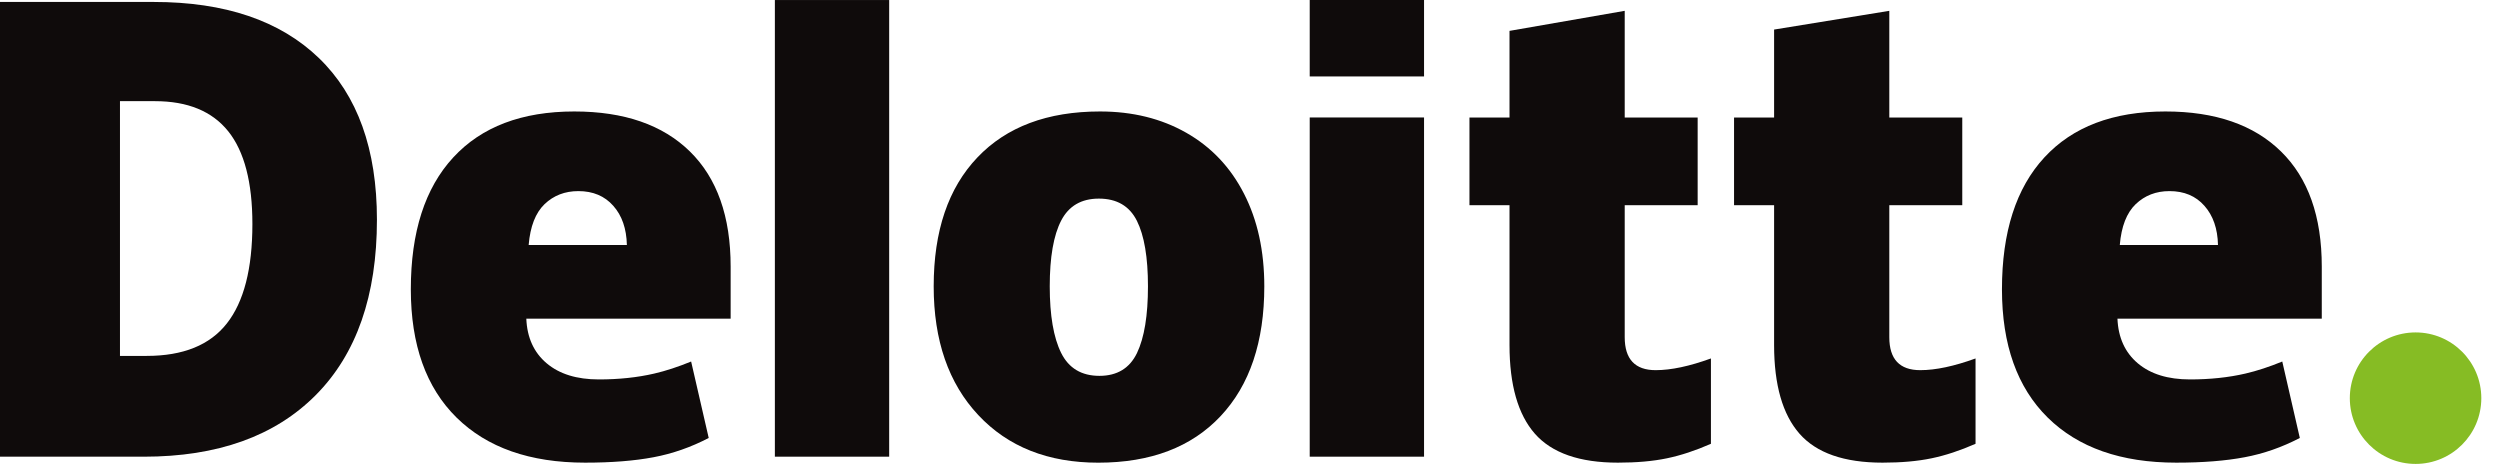 <?xml version="1.0" encoding="UTF-8"?> <svg xmlns="http://www.w3.org/2000/svg" width="97" height="18" viewBox="0 0 97 18" fill="none"><path d="M91.173 15.449C91.173 14.04 92.317 12.898 93.725 12.898C95.133 12.898 96.275 14.04 96.275 15.449C96.275 16.858 95.133 18 93.725 18C92.317 18 91.173 16.858 91.173 15.449Z" fill="#86BC24"></path><path d="M9.793 8.692C9.793 7.076 9.481 5.877 8.857 5.096C8.231 4.315 7.284 3.925 6.01 3.925H4.655V13.809H5.692C7.107 13.809 8.143 13.39 8.803 12.548C9.463 11.708 9.793 10.422 9.793 8.692ZM14.625 8.524C14.625 11.468 13.834 13.737 12.251 15.33C10.668 16.923 8.442 17.72 5.574 17.72H0V0.076H5.963C8.729 0.076 10.864 0.8 12.369 2.248C13.873 3.697 14.625 5.788 14.625 8.524Z" fill="#0F0B0B"></path><path d="M30.065 17.719H34.5V0.001H30.065V17.719Z" fill="#0F0B0B"></path><path d="M40.73 11.11C40.73 12.24 40.878 13.101 41.173 13.694C41.468 14.287 41.963 14.583 42.658 14.583C43.346 14.583 43.833 14.287 44.117 13.694C44.4 13.101 44.541 12.24 44.541 11.11C44.541 9.986 44.398 9.139 44.111 8.566C43.823 7.993 43.332 7.706 42.636 7.706C41.955 7.706 41.468 7.991 41.173 8.56C40.878 9.129 40.73 9.979 40.73 11.11ZM49.055 11.11C49.055 13.262 48.491 14.941 47.36 16.145C46.23 17.349 44.647 17.952 42.613 17.952C40.663 17.952 39.11 17.336 37.957 16.104C36.803 14.873 36.227 13.209 36.227 11.11C36.227 8.964 36.791 7.297 37.923 6.109C39.054 4.92 40.64 4.325 42.682 4.325C43.944 4.325 45.06 4.601 46.027 5.151C46.995 5.701 47.743 6.489 48.267 7.515C48.793 8.54 49.055 9.739 49.055 11.11Z" fill="#0F0B0B"></path><path d="M50.817 17.719H55.253V10.938V4.558H50.817V17.719Z" fill="#0F0B0B"></path><path d="M50.817 2.966H55.253V0H50.817V2.966Z" fill="#0F0B0B"></path><path d="M64.24 14.362C64.839 14.362 65.552 14.21 66.384 13.908V17.219C65.786 17.482 65.217 17.67 64.677 17.782C64.136 17.895 63.502 17.951 62.776 17.951C61.287 17.951 60.214 17.577 59.554 16.829C58.898 16.082 58.569 14.935 58.569 13.387V7.961H57.015V4.559H58.569V1.198L63.039 0.42V4.559H65.869V7.961H63.039V13.084C63.039 13.936 63.44 14.362 64.24 14.362Z" fill="#0F0B0B"></path><path d="M74.506 14.362C75.105 14.362 75.819 14.21 76.651 13.908V17.219C76.053 17.482 75.484 17.67 74.944 17.782C74.402 17.895 73.77 17.951 73.043 17.951C71.554 17.951 70.48 17.577 69.822 16.829C69.165 16.082 68.835 14.935 68.835 13.387V7.961H67.281V4.559H68.835V1.147L73.305 0.42V4.559H76.136V7.961H73.305V13.084C73.305 13.936 73.705 14.362 74.506 14.362Z" fill="#0F0B0B"></path><path d="M82.248 9.506C82.308 8.786 82.514 8.258 82.866 7.92C83.219 7.584 83.654 7.415 84.175 7.415C84.744 7.415 85.196 7.604 85.531 7.985C85.868 8.364 86.044 8.871 86.058 9.506H82.248ZM88.503 5.877C87.449 4.843 85.953 4.325 84.017 4.325C81.983 4.325 80.418 4.92 79.321 6.109C78.224 7.297 77.676 9.003 77.676 11.225C77.676 13.378 78.269 15.037 79.452 16.203C80.635 17.368 82.297 17.951 84.438 17.951C85.465 17.951 86.35 17.881 87.091 17.741C87.828 17.603 88.541 17.354 89.233 16.993L88.552 14.027C88.049 14.233 87.57 14.391 87.119 14.495C86.466 14.646 85.75 14.722 84.97 14.722C84.115 14.722 83.44 14.513 82.945 14.095C82.451 13.677 82.187 13.099 82.157 12.364H90.085V10.343C90.085 8.399 89.558 6.91 88.503 5.877Z" fill="#0F0B0B"></path><path d="M20.512 9.506C20.572 8.786 20.778 8.258 21.13 7.92C21.482 7.584 21.918 7.415 22.44 7.415C23.008 7.415 23.459 7.604 23.795 7.985C24.133 8.364 24.308 8.871 24.323 9.506H20.512ZM26.768 5.877C25.713 4.843 24.218 4.325 22.282 4.325C20.247 4.325 18.682 4.92 17.586 6.109C16.489 7.297 15.94 9.003 15.94 11.225C15.94 13.378 16.532 15.037 17.716 16.203C18.899 17.368 20.561 17.951 22.702 17.951C23.73 17.951 24.614 17.881 25.355 17.741C26.092 17.603 26.805 17.354 27.498 16.993L26.816 14.027C26.313 14.233 25.834 14.391 25.383 14.495C24.729 14.646 24.014 14.722 23.234 14.722C22.38 14.722 21.704 14.513 21.21 14.095C20.714 13.677 20.451 13.099 20.421 12.364H28.349V10.343C28.349 8.399 27.822 6.91 26.768 5.877Z" fill="#0F0B0B"></path></svg> 